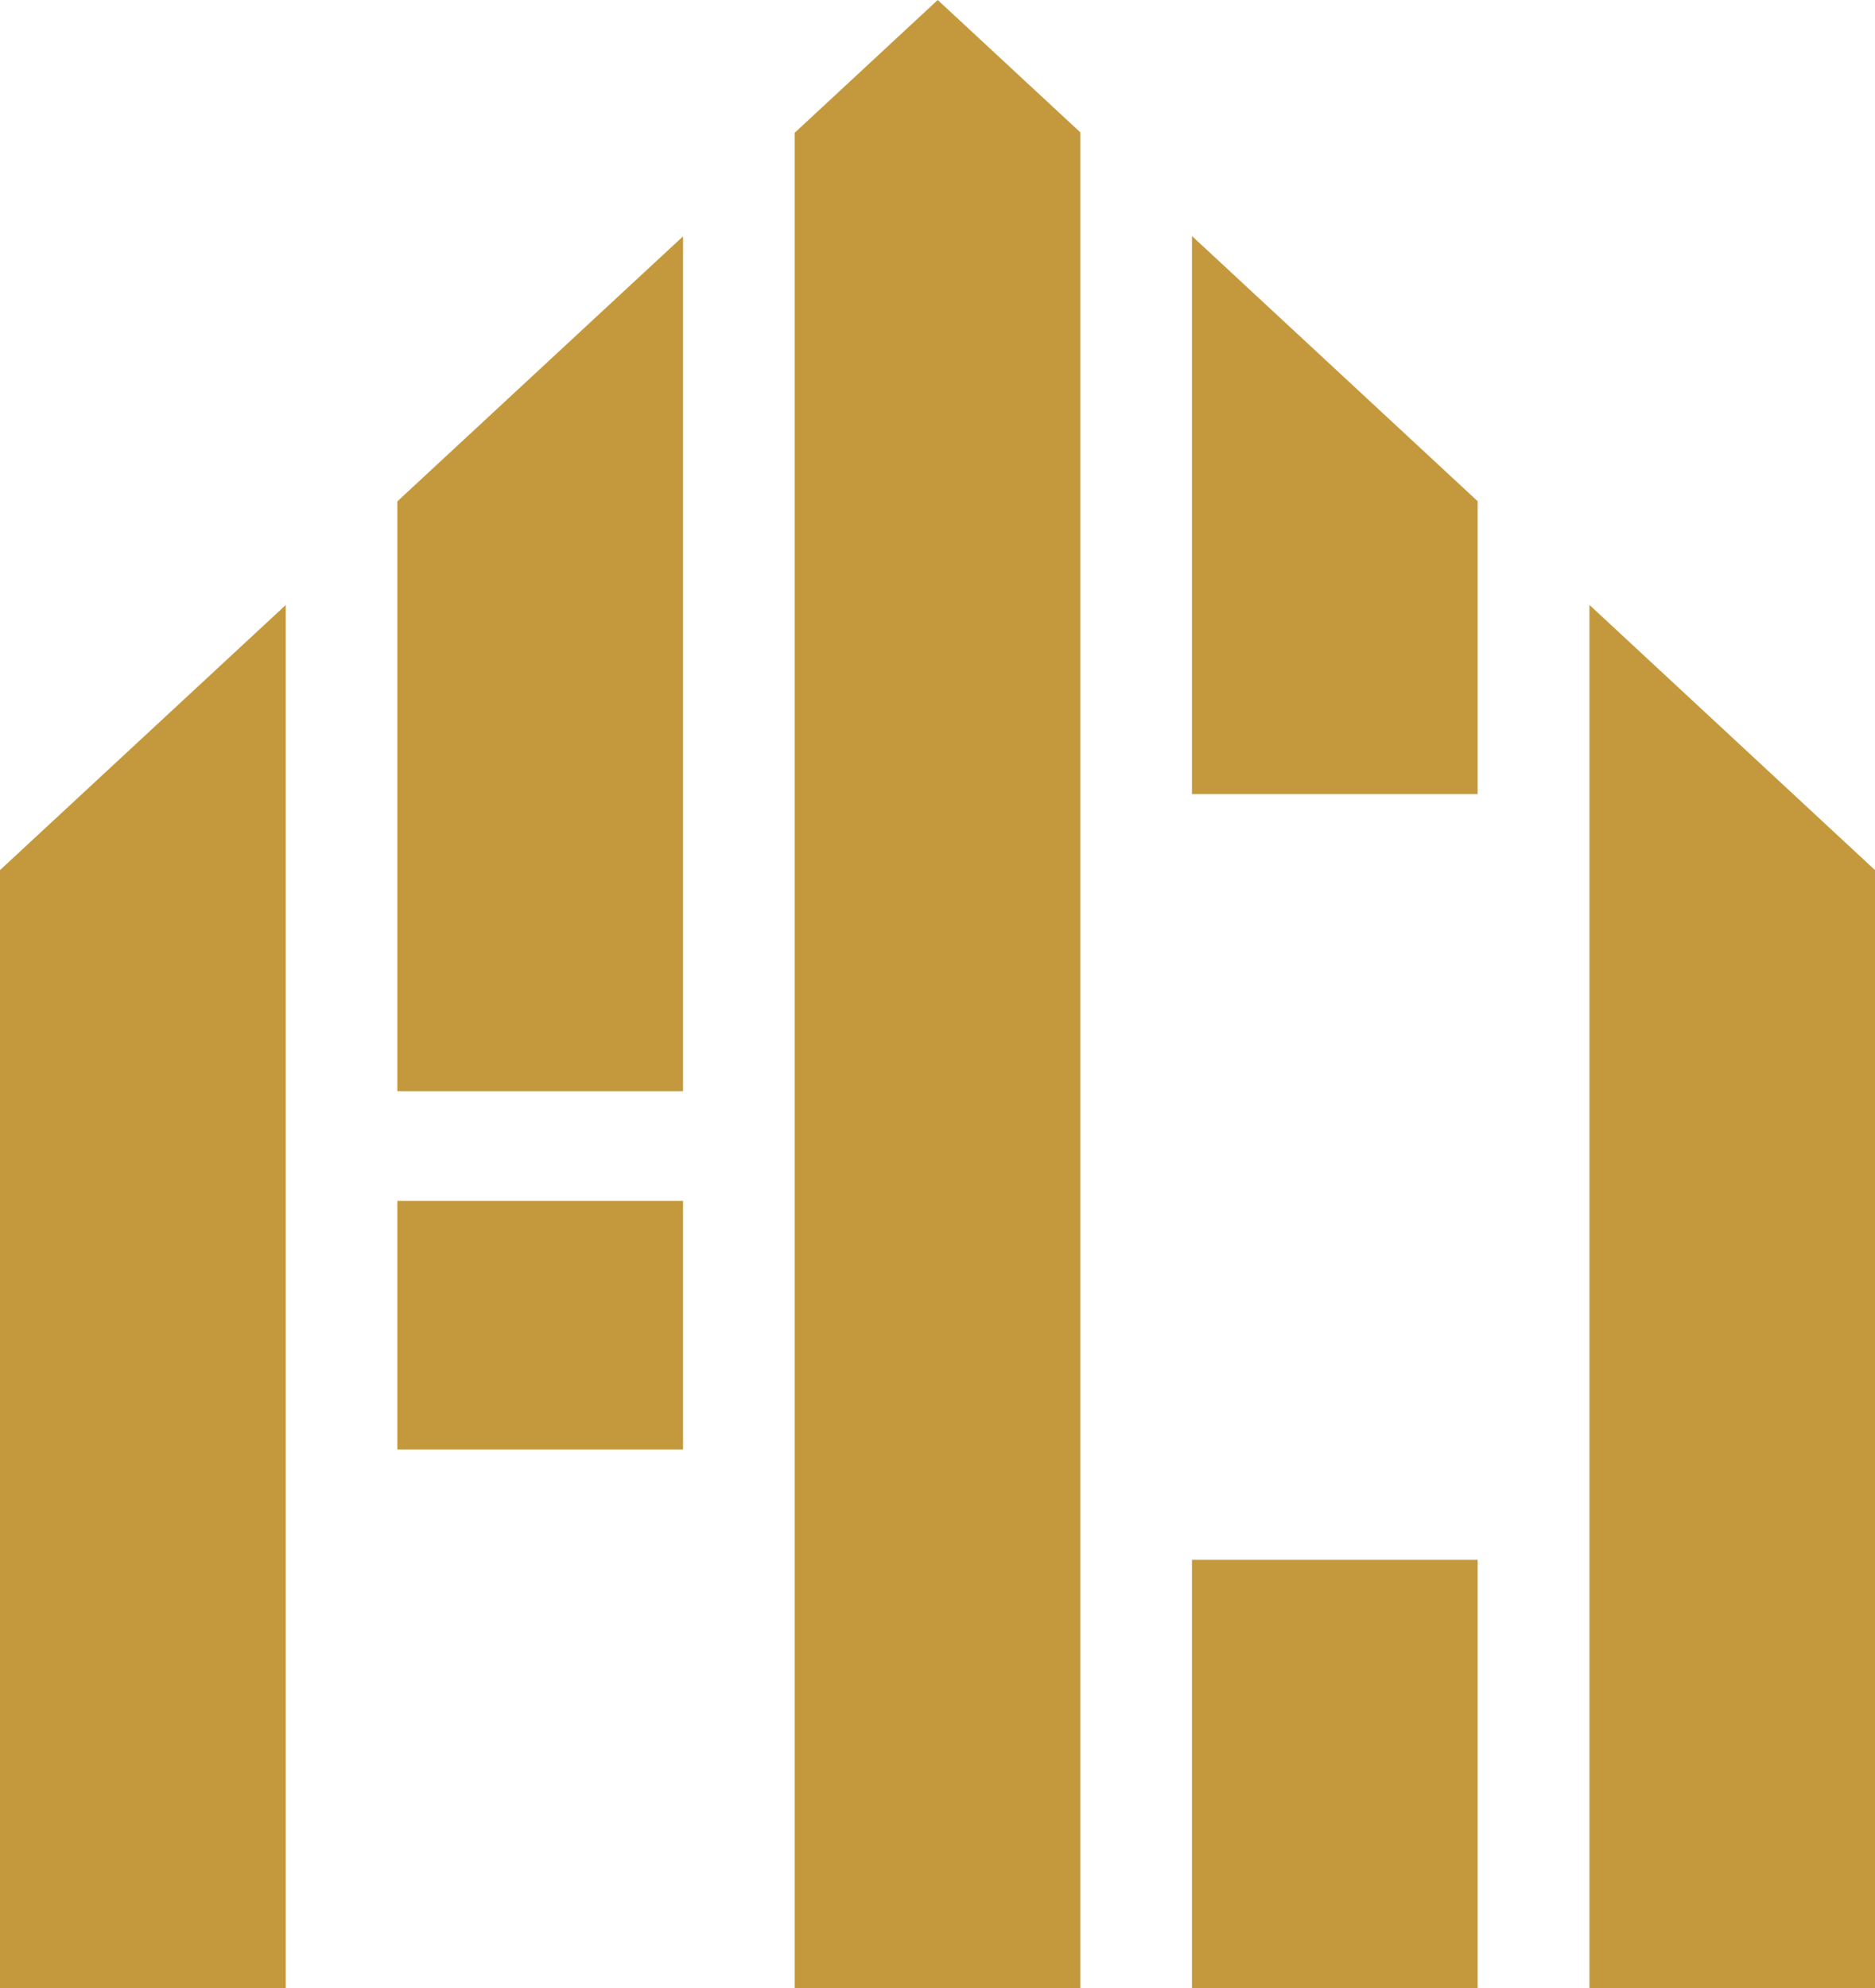 <?xml version="1.0" encoding="UTF-8"?>
<svg id="uuid-8291984f-247b-428b-8f7b-6005d8df9742" data-name="Warstwa 2" xmlns="http://www.w3.org/2000/svg" viewBox="0 0 129.35 137.11">
  <defs>
    <style>
      .uuid-c71b5bd3-c862-40c7-9337-22ee983ac830 {
        fill: #c4993d;
      }
    </style>
  </defs>
  <g id="uuid-cf25a739-0e62-4b18-b5ed-1a2bd9f1887b" data-name="Isolation Mode">
    <g>
      <polygon class="uuid-c71b5bd3-c862-40c7-9337-22ee983ac830" points="54.82 9.16 54.82 137.11 74.53 137.11 74.53 9.13 64.69 0 54.82 9.16"/>
      <polygon class="uuid-c71b5bd3-c862-40c7-9337-22ee983ac830" points="27.41 75.26 47.12 75.26 47.12 16.3 27.41 34.58 27.41 75.26"/>
      <polygon class="uuid-c71b5bd3-c862-40c7-9337-22ee983ac830" points="0 137.11 19.71 137.11 19.71 41.73 0 60.01 0 137.11"/>
      <polygon class="uuid-c71b5bd3-c862-40c7-9337-22ee983ac830" points="82.23 54.77 101.94 54.77 101.94 34.57 82.23 16.28 82.23 54.77"/>
      <rect class="uuid-c71b5bd3-c862-40c7-9337-22ee983ac830" x="82.23" y="107.58" width="19.71" height="29.53"/>
      <rect class="uuid-c71b5bd3-c862-40c7-9337-22ee983ac830" x="27.41" y="82.82" width="19.71" height="17.15"/>
      <polygon class="uuid-c71b5bd3-c862-40c7-9337-22ee983ac830" points="109.65 41.72 109.65 137.11 129.35 137.11 129.35 60.01 109.65 41.72"/>
    </g>
  </g>
</svg>